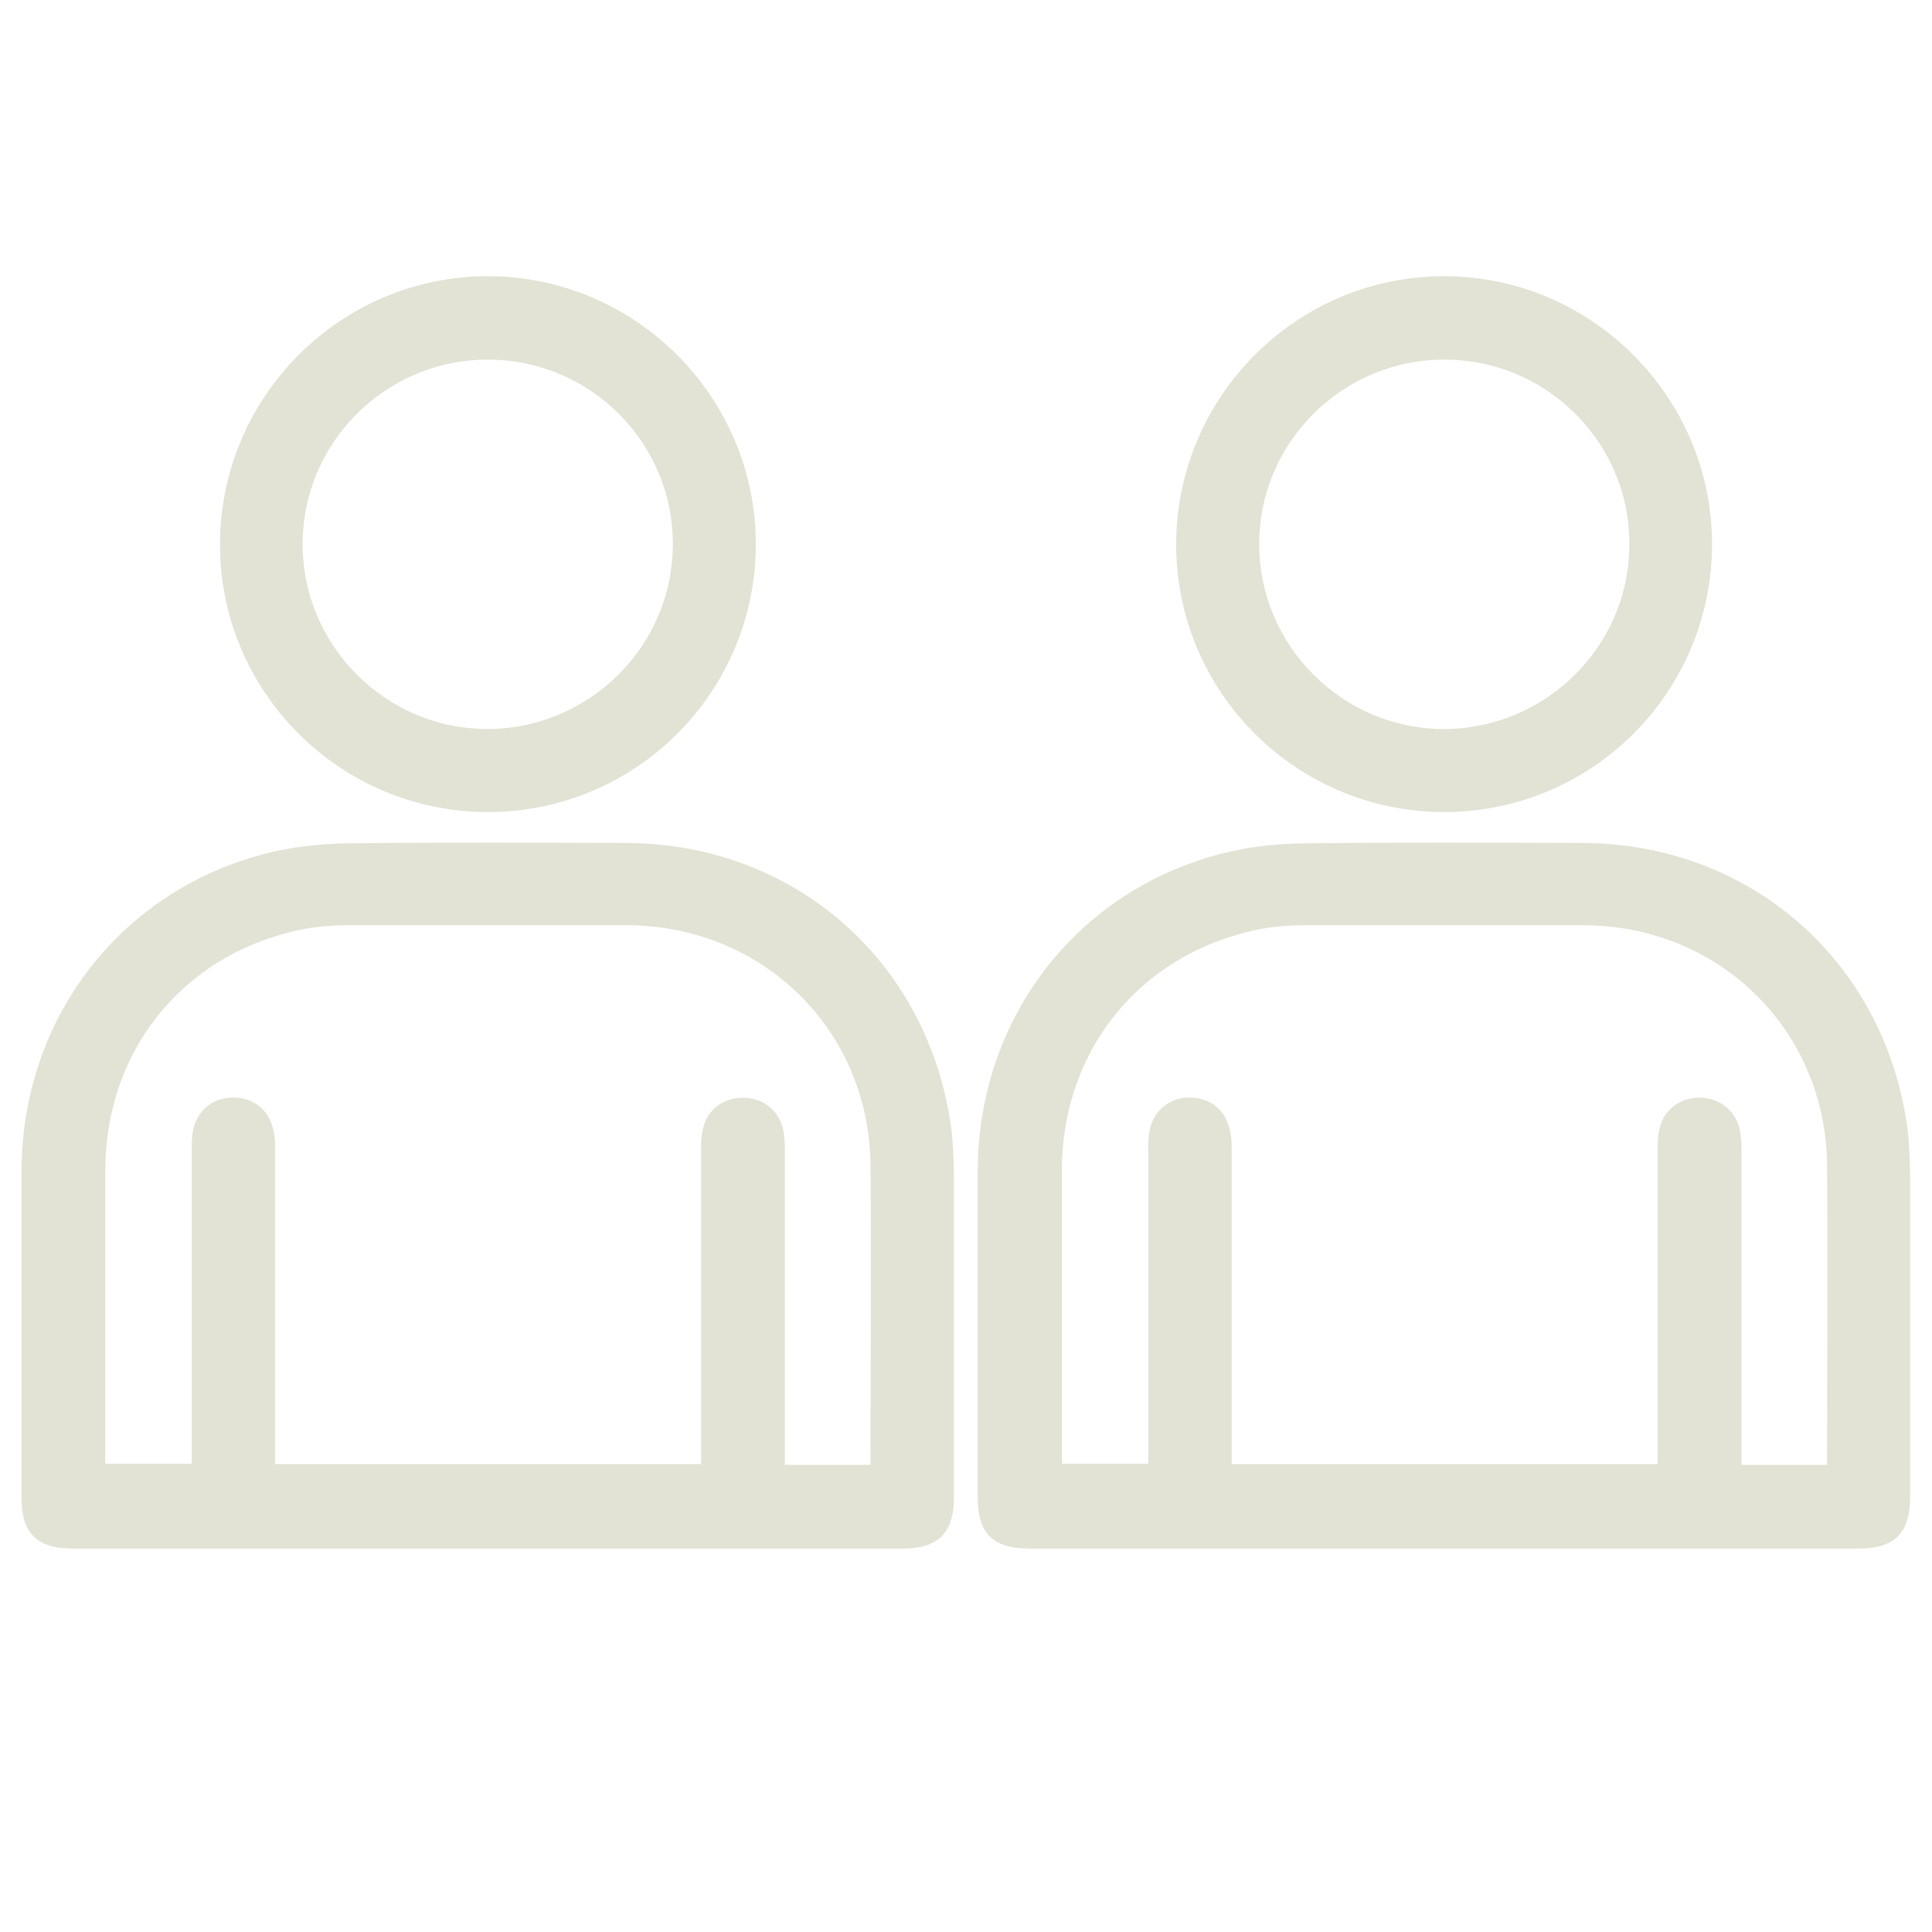 <?xml version="1.0" encoding="UTF-8"?>
<svg xmlns="http://www.w3.org/2000/svg" version="1.1" viewBox="0 0 512 512">
  <defs>
    <style>
      .cls-1 {
        fill: #e2e2d5;
        stroke: #e2e2d5;
        stroke-miterlimit: 10;
        stroke-width: 7px;
      }
    </style>
  </defs>
  <g>
    <g id="Layer_1">
      <g>
        <path class="cls-1" d="M128.9,406.9c-36.3,0-72.7,0-109,0-8.4,0-10.7-2.3-10.7-10.6,0-28.7,0-57.4,0-86.1.2-38.4,24.6-70.6,61.3-80.4,7-1.9,14.5-2.7,21.8-2.8,24.6-.3,49.2-.2,73.8-.1,42.4.2,76.3,29.7,82.4,71.7.6,4.3.7,8.6.8,13,0,28.2,0,56.5,0,84.7,0,8.2-2.4,10.6-10.7,10.6-36.6,0-73.1,0-109.7,0ZM234,391.6c0-1.1.2-1.9.2-2.7,0-26.7.2-53.5,0-80.2-.4-37.8-30.2-66.9-68-67-24.6,0-49.2,0-73.8,0-4.1,0-8.2.3-12.2,1-33.3,6.4-55.7,33.4-55.8,67.4,0,25.9,0,51.8,0,77.7,0,1.2.1,2.5.2,3.6h29.7v-4.4c0-27.4,0-54.9,0-82.3,0-1.5,0-3.1.3-4.5.8-3.9,4-6.2,8-5.8,4.4.4,6.8,3.6,6.8,9.4,0,27.9,0,55.8,0,83.7,0,1.3,0,2.7,0,4h119.9c0-1.6,0-3,0-4.4,0-27.5,0-55.1,0-82.6,0-1.6,0-3.3.5-4.9.8-3.3,3.7-5.2,7.1-5.2,3.4,0,6.2,2,7.1,5.2.4,1.6.5,3.2.5,4.9,0,27.7,0,55.3,0,83,0,1.4,0,2.7,0,4.2h29.7Z"></path>
        <path class="cls-1" d="M129.3,211.7c-37.2,0-67.5-30.2-67.5-67.4,0-37.2,30.3-67.6,67.5-67.6,37.1,0,67.5,30.4,67.5,67.5,0,37.3-30.2,67.5-67.5,67.5ZM129.3,91.8c-29,0-52.6,23.5-52.6,52.4,0,28.8,23.5,52.4,52.3,52.5,29,0,52.7-23.4,52.8-52.3.2-28.9-23.4-52.6-52.5-52.6Z"></path>
      </g>
      <g>
        <path class="cls-1" d="M382.3,406.9c-36.3,0-72.7,0-109,0-8.4,0-10.7-2.3-10.7-10.6,0-28.7,0-57.4,0-86.1.2-38.4,24.6-70.6,61.3-80.4,7-1.9,14.5-2.7,21.8-2.8,24.6-.3,49.2-.2,73.8-.1,42.4.2,76.3,29.7,82.4,71.7.6,4.3.7,8.6.8,13,0,28.2,0,56.5,0,84.7,0,8.2-2.4,10.6-10.7,10.6-36.6,0-73.1,0-109.7,0ZM487.5,391.6c0-1.1.2-1.9.2-2.7,0-26.7.2-53.5,0-80.2-.4-37.8-30.2-66.9-68-67-24.6,0-49.2,0-73.8,0-4.1,0-8.2.3-12.2,1-33.3,6.4-55.7,33.4-55.8,67.4,0,25.9,0,51.8,0,77.7,0,1.2.1,2.5.2,3.6h29.7v-4.4c0-27.4,0-54.9,0-82.3,0-1.5,0-3.1.3-4.5.8-3.9,4-6.2,8-5.8,4.4.4,6.8,3.6,6.8,9.4,0,27.9,0,55.8,0,83.7,0,1.3,0,2.7,0,4h119.9c0-1.6,0-3,0-4.4,0-27.5,0-55.1,0-82.6,0-1.6,0-3.3.5-4.9.8-3.3,3.7-5.2,7.1-5.2,3.4,0,6.2,2,7.1,5.2.4,1.6.5,3.2.5,4.9,0,27.7,0,55.3,0,83,0,1.4,0,2.7,0,4.2h29.7Z"></path>
        <path class="cls-1" d="M382.7,211.7c-37.2,0-67.5-30.2-67.5-67.4,0-37.2,30.3-67.6,67.5-67.6,37.1,0,67.5,30.4,67.5,67.5,0,37.3-30.2,67.5-67.5,67.5ZM382.8,91.8c-29,0-52.6,23.5-52.6,52.4,0,28.8,23.5,52.4,52.3,52.5,29,0,52.7-23.4,52.8-52.3.2-28.9-23.4-52.6-52.5-52.6Z"></path>
      </g>
    </g>
  </g>
</svg>

